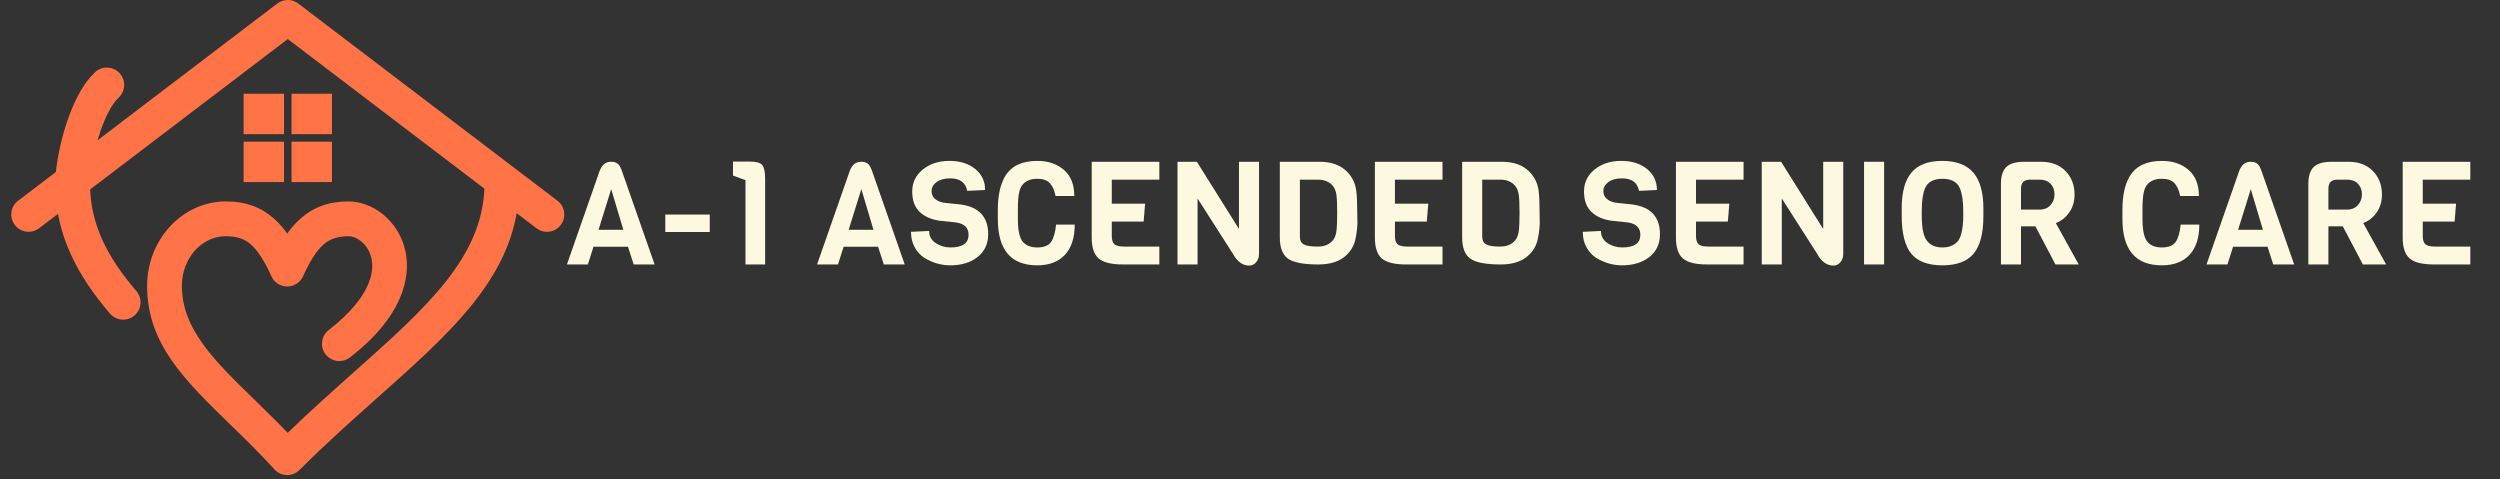 <?xml version="1.0" encoding="UTF-8"?>
<svg xmlns="http://www.w3.org/2000/svg" xmlns:xlink="http://www.w3.org/1999/xlink" width="600" zoomAndPan="magnify" viewBox="0 0 450 86.25" height="115" preserveAspectRatio="xMidYMid meet" version="1.0">
  <rect x="0" y="0" width="450" height="86.25" fill="#333333" stroke="none"/>
  <defs>
    <g></g>
    <clipPath id="7d6b0c1624">
      <path d="M 2 0 L 101.574 0 L 101.574 85.508 L 2 85.508 Z M 2 0 " clip-rule="nonzero"></path>
    </clipPath>
  </defs>
  <g clip-path="url(#7d6b0c1624)">
    <path fill="#ff7347" d="M 44.477 16.871 L 51.129 16.871 L 51.129 24.148 L 43.852 24.148 L 43.852 16.871 Z M 53.102 16.871 L 59.754 16.871 L 59.754 24.148 L 52.477 24.148 L 52.477 16.871 Z M 44.477 25.496 L 51.129 25.496 L 51.129 32.77 L 43.852 32.77 L 43.852 25.496 Z M 53.102 25.496 L 59.754 25.496 L 59.754 32.77 L 52.477 32.77 L 52.477 25.496 Z M 93.004 38.375 C 91.895 44.684 88.863 50.105 84.594 55.305 C 80.121 60.746 74.312 65.914 67.926 71.598 C 65.68 73.598 63.359 75.664 61.035 77.793 C 58.703 79.934 56.32 82.188 53.918 84.59 C 53.305 85.199 52.504 85.508 51.703 85.508 C 50.906 85.508 50.102 85.199 49.492 84.59 C 49.395 84.484 49.312 84.391 49.223 84.281 C 46.637 81.469 43.961 78.859 41.445 76.414 L 41.438 76.41 C 33.133 68.32 26.48 61.848 26.48 51.469 C 26.48 49.445 26.855 47.508 27.531 45.734 C 28.234 43.895 29.266 42.227 30.551 40.824 C 31.863 39.387 33.434 38.23 35.18 37.441 C 36.867 36.68 38.719 36.258 40.66 36.258 C 42.434 36.258 44.004 36.508 45.422 37.016 C 46.844 37.523 48.109 38.285 49.27 39.305 C 49.824 39.789 50.344 40.324 50.832 40.91 C 51.133 41.266 51.422 41.645 51.703 42.043 C 51.988 41.645 52.277 41.266 52.574 40.91 C 53.062 40.324 53.582 39.789 54.137 39.305 C 55.301 38.285 56.566 37.523 57.988 37.016 C 59.406 36.508 60.977 36.258 62.75 36.258 C 63.809 36.258 64.895 36.465 65.941 36.855 C 66.984 37.246 67.988 37.816 68.898 38.551 C 69.777 39.262 70.578 40.125 71.25 41.125 C 71.879 42.07 72.391 43.133 72.738 44.297 C 73.102 45.504 73.285 46.824 73.242 48.234 C 73.199 49.531 72.961 50.902 72.488 52.328 C 71.836 54.297 70.723 56.375 69.035 58.5 C 67.52 60.414 65.531 62.375 62.984 64.34 C 62.301 64.863 61.473 65.066 60.68 64.965 C 59.887 64.863 59.133 64.457 58.605 63.777 C 58.082 63.098 57.879 62.266 57.984 61.473 C 58.086 60.68 58.488 59.926 59.168 59.402 C 61.223 57.816 62.805 56.285 63.992 54.828 C 65.289 53.238 66.117 51.746 66.57 50.375 C 66.836 49.578 66.969 48.828 66.996 48.129 C 67.027 47.387 66.934 46.703 66.75 46.082 C 66.586 45.531 66.348 45.035 66.059 44.598 C 65.75 44.137 65.383 43.738 64.984 43.418 C 64.621 43.121 64.23 42.895 63.844 42.738 C 63.473 42.594 63.102 42.516 62.75 42.516 C 61.758 42.516 60.906 42.641 60.164 42.895 C 59.438 43.141 58.809 43.508 58.246 44 C 57.578 44.582 56.961 45.348 56.359 46.293 C 55.742 47.27 55.145 48.422 54.539 49.746 C 54.383 50.082 54.172 50.391 53.91 50.656 C 53.656 50.91 53.352 51.125 52.996 51.285 C 52.215 51.641 51.359 51.648 50.613 51.371 C 49.863 51.094 49.223 50.527 48.863 49.746 C 48.254 48.414 47.66 47.258 47.043 46.293 C 46.438 45.348 45.82 44.578 45.16 44 C 44.598 43.508 43.969 43.137 43.238 42.895 C 42.5 42.645 41.648 42.516 40.656 42.516 C 39.605 42.516 38.602 42.746 37.691 43.16 C 36.734 43.602 35.867 44.238 35.145 45.031 C 34.391 45.855 33.781 46.852 33.363 47.965 C 32.961 49.035 32.738 50.219 32.738 51.469 C 32.738 59.23 38.543 64.879 45.793 71.938 L 45.797 71.941 C 46.809 72.926 47.844 73.938 48.934 75.02 C 49.871 75.949 50.824 76.91 51.785 77.91 C 53.758 76 55.719 74.176 57.645 72.422 C 59.734 70.516 61.781 68.695 63.766 66.93 C 70.203 61.203 76.008 56.035 80.223 50.715 C 84.324 45.531 86.941 40.176 87.191 33.957 L 51.801 7.031 L 16.223 34.098 C 16.293 35.656 16.508 37.152 16.852 38.605 C 17.219 40.156 17.738 41.648 18.383 43.086 C 19.102 44.688 19.988 46.254 21.023 47.793 C 22.055 49.34 23.238 50.863 24.543 52.383 C 25.105 53.039 25.348 53.859 25.285 54.652 C 25.227 55.449 24.859 56.227 24.203 56.785 C 23.547 57.348 22.727 57.59 21.934 57.527 C 21.137 57.469 20.363 57.098 19.801 56.445 C 18.32 54.723 16.973 52.977 15.781 51.188 C 14.586 49.391 13.547 47.547 12.684 45.629 C 12.098 44.328 11.598 43.004 11.195 41.652 C 10.891 40.621 10.633 39.57 10.438 38.5 L 7.031 41.09 C 6.344 41.609 5.516 41.801 4.727 41.695 C 3.938 41.586 3.188 41.176 2.668 40.488 C 2.148 39.805 1.953 38.973 2.062 38.184 C 2.168 37.395 2.578 36.645 3.266 36.125 L 10.055 30.961 C 10.191 29.625 10.449 28.055 10.816 26.41 C 11.176 24.805 11.641 23.121 12.207 21.504 C 12.824 19.738 13.566 18.02 14.43 16.512 C 15.211 15.148 16.098 13.945 17.09 13.016 C 17.719 12.422 18.523 12.141 19.324 12.164 C 20.125 12.191 20.914 12.52 21.504 13.145 C 22.094 13.773 22.375 14.582 22.352 15.379 C 22.328 16.18 21.996 16.969 21.371 17.559 C 20.785 18.105 20.227 18.898 19.703 19.848 C 19.105 20.938 18.566 22.215 18.098 23.555 C 17.906 24.105 17.727 24.672 17.559 25.242 L 17.559 25.25 L 49.918 0.633 C 50.492 0.199 51.168 -0.008 51.832 0 C 52.516 0.008 53.195 0.238 53.742 0.676 L 100.336 36.125 C 101.023 36.645 101.434 37.395 101.543 38.184 C 101.652 38.973 101.457 39.805 100.938 40.492 C 100.418 41.18 99.668 41.586 98.879 41.695 C 98.09 41.805 97.258 41.609 96.57 41.09 Z M 93.004 38.375 " fill-opacity="1" fill-rule="nonzero"></path>
  </g>
  <g fill="#fdf9e0" fill-opacity="1">
    <g transform="translate(101.656, 47.603)">
      <g>
        <path d="M 16.172 0 L 12.406 0 L 11.375 -3.188 L 5.172 -3.188 L 4.156 0 L 0.391 0 L 6.312 -16.938 C 6.57 -17.52 6.859 -17.922 7.172 -18.141 C 7.492 -18.367 7.891 -18.484 8.359 -18.484 C 8.828 -18.484 9.203 -18.379 9.484 -18.172 C 9.773 -17.961 10.031 -17.551 10.25 -16.938 Z M 10.547 -6.234 L 8.359 -13.562 L 6.078 -6.234 Z M 10.547 -6.234 "></path>
      </g>
    </g>
  </g>
  <g fill="#fdf9e0" fill-opacity="1">
    <g transform="translate(118.222, 47.603)">
      <g>
        <path d="M 9.531 -5.844 L 1.531 -5.844 L 1.531 -8.984 L 9.531 -8.984 Z M 9.531 -5.844 "></path>
      </g>
    </g>
  </g>
  <g fill="#fdf9e0" fill-opacity="1">
    <g transform="translate(129.283, 47.603)">
      <g>
        <path d="M 8.438 0 L 4.906 0 L 4.906 -15.172 L 2.656 -16 L 2.656 -18.516 L 5.719 -18.516 C 6.852 -18.516 7.586 -18.305 7.922 -17.891 C 8.266 -17.473 8.438 -16.648 8.438 -15.422 Z M 8.438 0 "></path>
      </g>
    </g>
  </g>
  <g fill="#fdf9e0" fill-opacity="1">
    <g transform="translate(140.656, 47.603)">
      <g></g>
    </g>
  </g>
  <g fill="#fdf9e0" fill-opacity="1">
    <g transform="translate(146.68, 47.603)">
      <g>
        <path d="M 16.172 0 L 12.406 0 L 11.375 -3.188 L 5.172 -3.188 L 4.156 0 L 0.391 0 L 6.312 -16.938 C 6.57 -17.52 6.859 -17.922 7.172 -18.141 C 7.492 -18.367 7.891 -18.484 8.359 -18.484 C 8.828 -18.484 9.203 -18.379 9.484 -18.172 C 9.773 -17.961 10.031 -17.551 10.25 -16.938 Z M 10.547 -6.234 L 8.359 -13.562 L 6.078 -6.234 Z M 10.547 -6.234 "></path>
      </g>
    </g>
  </g>
  <g fill="#fdf9e0" fill-opacity="1">
    <g transform="translate(163.246, 47.603)">
      <g>
        <path d="M 14.625 -5.453 C 14.625 -3.703 13.984 -2.328 12.703 -1.328 C 11.422 -0.336 9.785 0.156 7.797 0.156 C 6.211 0.156 4.688 -0.273 3.219 -1.141 C 2.488 -1.586 1.891 -2.223 1.422 -3.047 C 0.961 -3.867 0.734 -4.812 0.734 -5.875 L 4 -6.031 C 4 -5.094 4.395 -4.363 5.188 -3.844 C 5.988 -3.32 6.875 -3.062 7.844 -3.062 C 10.008 -3.062 11.094 -3.82 11.094 -5.344 C 11.094 -6.594 10.352 -7.332 8.875 -7.562 L 5.875 -7.875 C 4.363 -8.094 3.164 -8.625 2.281 -9.469 C 1.395 -10.32 0.953 -11.547 0.953 -13.141 C 0.953 -14.734 1.582 -16.047 2.844 -17.078 C 4.113 -18.117 5.711 -18.641 7.641 -18.641 C 9.578 -18.641 11.133 -18.148 12.312 -17.172 C 13.488 -16.203 14.078 -14.945 14.078 -13.406 L 10.859 -13.25 C 10.555 -14.75 9.539 -15.5 7.812 -15.5 C 6.758 -15.5 5.93 -15.273 5.328 -14.828 C 4.734 -14.379 4.438 -13.848 4.438 -13.234 C 4.438 -12.617 4.648 -12.133 5.078 -11.781 C 5.516 -11.426 6.055 -11.203 6.703 -11.109 L 9.656 -10.797 C 12.969 -10.348 14.625 -8.566 14.625 -5.453 Z M 14.625 -5.453 "></path>
      </g>
    </g>
  </g>
  <g fill="#fdf9e0" fill-opacity="1">
    <g transform="translate(178.592, 47.603)">
      <g>
        <path d="M 11.5 -7.172 L 14.859 -7.172 C 14.859 -4.816 14.27 -3.004 13.094 -1.734 C 11.914 -0.473 10.254 0.156 8.109 0.156 C 3.379 0.156 1.016 -2.625 1.016 -8.188 L 1.016 -9.734 C 1.016 -14.117 2.223 -16.863 4.641 -17.969 C 5.598 -18.414 6.754 -18.641 8.109 -18.641 C 10.078 -18.641 11.68 -18.098 12.922 -17.016 C 14.16 -15.941 14.781 -14.379 14.781 -12.328 L 11.406 -12.328 C 11.207 -13.359 10.863 -14.129 10.375 -14.641 C 9.895 -15.16 9.141 -15.422 8.109 -15.422 C 6.891 -15.422 5.988 -15.039 5.406 -14.281 C 4.988 -13.75 4.742 -12.832 4.672 -11.531 C 4.641 -11.113 4.625 -10.551 4.625 -9.844 L 4.625 -8.234 C 4.625 -6.242 4.898 -4.883 5.453 -4.156 C 6.023 -3.426 6.91 -3.062 8.109 -3.062 C 9.316 -3.062 10.148 -3.395 10.609 -4.062 C 11.066 -4.727 11.363 -5.766 11.5 -7.172 Z M 11.5 -7.172 "></path>
      </g>
    </g>
  </g>
  <g fill="#fdf9e0" fill-opacity="1">
    <g transform="translate(194.353, 47.603)">
      <g>
        <path d="M 14.328 0 L 7.797 0 C 5.711 0 4.25 -0.359 3.406 -1.078 C 2.57 -1.797 2.156 -3.062 2.156 -4.875 L 2.156 -18.484 L 14.328 -18.484 L 14.328 -15.266 L 5.766 -15.266 L 5.766 -10.938 L 11.766 -10.938 L 11.5 -7.719 L 5.766 -7.719 L 5.766 -5.141 C 5.766 -4.41 5.926 -3.906 6.25 -3.625 C 6.582 -3.352 7.18 -3.219 8.047 -3.219 L 14.328 -3.219 Z M 14.328 0 "></path>
      </g>
    </g>
  </g>
  <g fill="#fdf9e0" fill-opacity="1">
    <g transform="translate(210.062, 47.603)">
      <g>
        <path d="M 16.562 -18.484 L 16.562 -1.875 C 16.562 -1.301 16.391 -0.812 16.047 -0.406 C 15.703 0 15.297 0.203 14.828 0.203 C 13.629 0.203 12.648 -0.488 11.891 -1.875 L 5.5 -11.875 L 5.5 0 L 1.891 0 L 1.891 -18.484 L 5.375 -18.484 L 12.953 -6.391 L 12.953 -18.484 Z M 16.562 -18.484 "></path>
      </g>
    </g>
  </g>
  <g fill="#fdf9e0" fill-opacity="1">
    <g transform="translate(228.212, 47.603)">
      <g>
        <path d="M 16.094 -9.328 L 16.125 -7.328 C 16.051 -6.055 15.895 -4.988 15.656 -4.125 C 15.414 -3.258 14.941 -2.473 14.234 -1.766 C 13.055 -0.586 11.344 0 9.094 0 C 6.438 0 4.613 -0.348 3.625 -1.047 C 2.645 -1.754 2.156 -3.023 2.156 -4.859 L 2.156 -18.484 L 9.344 -18.484 C 11.426 -18.484 13.055 -17.895 14.234 -16.719 C 15.18 -15.77 15.742 -14.613 15.922 -13.25 C 16.035 -12.281 16.094 -10.973 16.094 -9.328 Z M 11.719 -4.359 C 12.039 -4.754 12.25 -5.301 12.344 -6 C 12.438 -6.707 12.484 -7.805 12.484 -9.297 C 12.484 -10.785 12.438 -11.863 12.344 -12.531 C 12.25 -13.195 12.039 -13.727 11.719 -14.125 C 11.094 -14.883 10.191 -15.266 9.016 -15.266 L 5.766 -15.266 L 5.766 -5.031 C 5.766 -4.344 6 -3.867 6.469 -3.609 C 6.938 -3.348 7.77 -3.219 8.969 -3.219 C 10.176 -3.219 11.094 -3.598 11.719 -4.359 Z M 11.719 -4.359 "></path>
      </g>
    </g>
  </g>
  <g fill="#fdf9e0" fill-opacity="1">
    <g transform="translate(245.323, 47.603)">
      <g>
        <path d="M 14.328 0 L 7.797 0 C 5.711 0 4.25 -0.359 3.406 -1.078 C 2.57 -1.797 2.156 -3.062 2.156 -4.875 L 2.156 -18.484 L 14.328 -18.484 L 14.328 -15.266 L 5.766 -15.266 L 5.766 -10.938 L 11.766 -10.938 L 11.5 -7.719 L 5.766 -7.719 L 5.766 -5.141 C 5.766 -4.41 5.926 -3.906 6.25 -3.625 C 6.582 -3.352 7.18 -3.219 8.047 -3.219 L 14.328 -3.219 Z M 14.328 0 "></path>
      </g>
    </g>
  </g>
  <g fill="#fdf9e0" fill-opacity="1">
    <g transform="translate(261.033, 47.603)">
      <g>
        <path d="M 16.094 -9.328 L 16.125 -7.328 C 16.051 -6.055 15.895 -4.988 15.656 -4.125 C 15.414 -3.258 14.941 -2.473 14.234 -1.766 C 13.055 -0.586 11.344 0 9.094 0 C 6.438 0 4.613 -0.348 3.625 -1.047 C 2.645 -1.754 2.156 -3.023 2.156 -4.859 L 2.156 -18.484 L 9.344 -18.484 C 11.426 -18.484 13.055 -17.895 14.234 -16.719 C 15.18 -15.77 15.742 -14.613 15.922 -13.25 C 16.035 -12.281 16.094 -10.973 16.094 -9.328 Z M 11.719 -4.359 C 12.039 -4.754 12.25 -5.301 12.344 -6 C 12.438 -6.707 12.484 -7.805 12.484 -9.297 C 12.484 -10.785 12.438 -11.863 12.344 -12.531 C 12.25 -13.195 12.039 -13.727 11.719 -14.125 C 11.094 -14.883 10.191 -15.266 9.016 -15.266 L 5.766 -15.266 L 5.766 -5.031 C 5.766 -4.344 6 -3.867 6.469 -3.609 C 6.938 -3.348 7.77 -3.219 8.969 -3.219 C 10.176 -3.219 11.094 -3.598 11.719 -4.359 Z M 11.719 -4.359 "></path>
      </g>
    </g>
  </g>
  <g fill="#fdf9e0" fill-opacity="1">
    <g transform="translate(278.144, 47.603)">
      <g></g>
    </g>
  </g>
  <g fill="#fdf9e0" fill-opacity="1">
    <g transform="translate(284.168, 47.603)">
      <g>
        <path d="M 14.625 -5.453 C 14.625 -3.703 13.984 -2.328 12.703 -1.328 C 11.422 -0.336 9.785 0.156 7.797 0.156 C 6.211 0.156 4.688 -0.273 3.219 -1.141 C 2.488 -1.586 1.891 -2.223 1.422 -3.047 C 0.961 -3.867 0.734 -4.812 0.734 -5.875 L 4 -6.031 C 4 -5.094 4.395 -4.363 5.188 -3.844 C 5.988 -3.32 6.875 -3.062 7.844 -3.062 C 10.008 -3.062 11.094 -3.82 11.094 -5.344 C 11.094 -6.594 10.352 -7.332 8.875 -7.562 L 5.875 -7.875 C 4.363 -8.094 3.164 -8.625 2.281 -9.469 C 1.395 -10.32 0.953 -11.547 0.953 -13.141 C 0.953 -14.734 1.582 -16.047 2.844 -17.078 C 4.113 -18.117 5.711 -18.641 7.641 -18.641 C 9.578 -18.641 11.133 -18.148 12.312 -17.172 C 13.488 -16.203 14.078 -14.945 14.078 -13.406 L 10.859 -13.25 C 10.555 -14.75 9.539 -15.5 7.812 -15.5 C 6.758 -15.5 5.93 -15.273 5.328 -14.828 C 4.734 -14.379 4.438 -13.848 4.438 -13.234 C 4.438 -12.617 4.648 -12.133 5.078 -11.781 C 5.516 -11.426 6.055 -11.203 6.703 -11.109 L 9.656 -10.797 C 12.969 -10.348 14.625 -8.566 14.625 -5.453 Z M 14.625 -5.453 "></path>
      </g>
    </g>
  </g>
  <g fill="#fdf9e0" fill-opacity="1">
    <g transform="translate(299.514, 47.603)">
      <g>
        <path d="M 14.328 0 L 7.797 0 C 5.711 0 4.25 -0.359 3.406 -1.078 C 2.57 -1.797 2.156 -3.062 2.156 -4.875 L 2.156 -18.484 L 14.328 -18.484 L 14.328 -15.266 L 5.766 -15.266 L 5.766 -10.938 L 11.766 -10.938 L 11.5 -7.719 L 5.766 -7.719 L 5.766 -5.141 C 5.766 -4.41 5.926 -3.906 6.25 -3.625 C 6.582 -3.352 7.18 -3.219 8.047 -3.219 L 14.328 -3.219 Z M 14.328 0 "></path>
      </g>
    </g>
  </g>
  <g fill="#fdf9e0" fill-opacity="1">
    <g transform="translate(315.223, 47.603)">
      <g>
        <path d="M 16.562 -18.484 L 16.562 -1.875 C 16.562 -1.301 16.391 -0.812 16.047 -0.406 C 15.703 0 15.297 0.203 14.828 0.203 C 13.629 0.203 12.648 -0.488 11.891 -1.875 L 5.5 -11.875 L 5.5 0 L 1.891 0 L 1.891 -18.484 L 5.375 -18.484 L 12.953 -6.391 L 12.953 -18.484 Z M 16.562 -18.484 "></path>
      </g>
    </g>
  </g>
  <g fill="#fdf9e0" fill-opacity="1">
    <g transform="translate(333.373, 47.603)">
      <g>
        <path d="M 5.766 0 L 2.156 0 L 2.156 -18.484 L 5.766 -18.484 Z M 5.766 0 "></path>
      </g>
    </g>
  </g>
  <g fill="#fdf9e0" fill-opacity="1">
    <g transform="translate(341.292, 47.603)">
      <g>
        <path d="M 15.719 -10.109 L 15.719 -8.703 C 15.719 -5.598 15.129 -3.344 13.953 -1.938 C 12.785 -0.539 10.91 0.156 8.328 0.156 C 5.754 0.156 3.891 -0.539 2.734 -1.938 C 1.586 -3.344 1.016 -5.625 1.016 -8.781 L 1.016 -10.125 C 1.016 -13 1.598 -15.133 2.766 -16.531 C 3.93 -17.938 5.781 -18.641 8.312 -18.641 C 10.852 -18.641 12.723 -17.93 13.922 -16.516 C 15.117 -15.098 15.719 -12.961 15.719 -10.109 Z M 12.094 -8.781 L 12.094 -9.734 C 12.094 -11.398 11.891 -12.727 11.484 -13.719 C 10.992 -14.852 9.953 -15.422 8.359 -15.422 C 6.754 -15.422 5.707 -14.852 5.219 -13.719 C 4.82 -12.781 4.625 -11.453 4.625 -9.734 L 4.625 -8.781 C 4.625 -6.539 4.938 -5.035 5.562 -4.266 C 5.801 -3.93 6.156 -3.645 6.625 -3.406 C 7.102 -3.176 7.676 -3.062 8.344 -3.062 C 9.008 -3.062 9.578 -3.172 10.047 -3.391 C 10.516 -3.617 10.879 -3.895 11.141 -4.219 C 11.398 -4.551 11.598 -4.988 11.734 -5.531 C 11.973 -6.375 12.094 -7.457 12.094 -8.781 Z M 12.094 -8.781 "></path>
      </g>
    </g>
  </g>
  <g fill="#fdf9e0" fill-opacity="1">
    <g transform="translate(358.014, 47.603)">
      <g>
        <path d="M 16.156 0 L 11.969 0 L 8.359 -6.859 L 5.766 -6.859 L 5.766 0 L 2.156 0 L 2.156 -14.516 C 2.156 -15.898 2.473 -16.906 3.109 -17.531 C 3.754 -18.164 4.832 -18.484 6.344 -18.484 L 9.406 -18.484 C 11.238 -18.484 12.695 -17.926 13.781 -16.812 C 14.863 -15.695 15.406 -14.281 15.406 -12.562 C 15.406 -11.32 15.078 -10.242 14.422 -9.328 C 13.773 -8.422 12.977 -7.797 12.031 -7.453 Z M 9.172 -9.875 C 9.93 -9.875 10.555 -10.133 11.047 -10.656 C 11.547 -11.188 11.797 -11.844 11.797 -12.625 C 11.797 -13.414 11.555 -14.051 11.078 -14.531 C 10.598 -15.02 9.961 -15.266 9.172 -15.266 L 7.375 -15.266 C 6.301 -15.266 5.766 -14.723 5.766 -13.641 L 5.766 -9.875 Z M 9.172 -9.875 "></path>
      </g>
    </g>
  </g>
  <g fill="#fdf9e0" fill-opacity="1">
    <g transform="translate(374.996, 47.603)">
      <g></g>
    </g>
  </g>
  <g fill="#fdf9e0" fill-opacity="1">
    <g transform="translate(381.02, 47.603)">
      <g>
        <path d="M 11.5 -7.172 L 14.859 -7.172 C 14.859 -4.816 14.27 -3.004 13.094 -1.734 C 11.914 -0.473 10.254 0.156 8.109 0.156 C 3.379 0.156 1.016 -2.625 1.016 -8.188 L 1.016 -9.734 C 1.016 -14.117 2.223 -16.863 4.641 -17.969 C 5.598 -18.414 6.754 -18.641 8.109 -18.641 C 10.078 -18.641 11.68 -18.098 12.922 -17.016 C 14.16 -15.941 14.781 -14.379 14.781 -12.328 L 11.406 -12.328 C 11.207 -13.359 10.863 -14.129 10.375 -14.641 C 9.895 -15.16 9.141 -15.422 8.109 -15.422 C 6.891 -15.422 5.988 -15.039 5.406 -14.281 C 4.988 -13.75 4.742 -12.832 4.672 -11.531 C 4.641 -11.113 4.625 -10.551 4.625 -9.844 L 4.625 -8.234 C 4.625 -6.242 4.898 -4.883 5.453 -4.156 C 6.023 -3.426 6.91 -3.062 8.109 -3.062 C 9.316 -3.062 10.148 -3.395 10.609 -4.062 C 11.066 -4.727 11.363 -5.766 11.5 -7.172 Z M 11.5 -7.172 "></path>
      </g>
    </g>
  </g>
  <g fill="#fdf9e0" fill-opacity="1">
    <g transform="translate(396.781, 47.603)">
      <g>
        <path d="M 16.172 0 L 12.406 0 L 11.375 -3.188 L 5.172 -3.188 L 4.156 0 L 0.391 0 L 6.312 -16.938 C 6.57 -17.52 6.859 -17.922 7.172 -18.141 C 7.492 -18.367 7.891 -18.484 8.359 -18.484 C 8.828 -18.484 9.203 -18.379 9.484 -18.172 C 9.773 -17.961 10.031 -17.551 10.25 -16.938 Z M 10.547 -6.234 L 8.359 -13.562 L 6.078 -6.234 Z M 10.547 -6.234 "></path>
      </g>
    </g>
  </g>
  <g fill="#fdf9e0" fill-opacity="1">
    <g transform="translate(413.347, 47.603)">
      <g>
        <path d="M 16.156 0 L 11.969 0 L 8.359 -6.859 L 5.766 -6.859 L 5.766 0 L 2.156 0 L 2.156 -14.516 C 2.156 -15.898 2.473 -16.906 3.109 -17.531 C 3.754 -18.164 4.832 -18.484 6.344 -18.484 L 9.406 -18.484 C 11.238 -18.484 12.695 -17.926 13.781 -16.812 C 14.863 -15.695 15.406 -14.281 15.406 -12.562 C 15.406 -11.32 15.078 -10.242 14.422 -9.328 C 13.773 -8.422 12.977 -7.797 12.031 -7.453 Z M 9.172 -9.875 C 9.93 -9.875 10.555 -10.133 11.047 -10.656 C 11.547 -11.188 11.797 -11.844 11.797 -12.625 C 11.797 -13.414 11.555 -14.051 11.078 -14.531 C 10.598 -15.02 9.961 -15.266 9.172 -15.266 L 7.375 -15.266 C 6.301 -15.266 5.766 -14.723 5.766 -13.641 L 5.766 -9.875 Z M 9.172 -9.875 "></path>
      </g>
    </g>
  </g>
  <g fill="#fdf9e0" fill-opacity="1">
    <g transform="translate(430.329, 47.603)">
      <g>
        <path d="M 14.328 0 L 7.797 0 C 5.711 0 4.25 -0.359 3.406 -1.078 C 2.57 -1.797 2.156 -3.062 2.156 -4.875 L 2.156 -18.484 L 14.328 -18.484 L 14.328 -15.266 L 5.766 -15.266 L 5.766 -10.938 L 11.766 -10.938 L 11.5 -7.719 L 5.766 -7.719 L 5.766 -5.141 C 5.766 -4.41 5.926 -3.906 6.25 -3.625 C 6.582 -3.352 7.18 -3.219 8.047 -3.219 L 14.328 -3.219 Z M 14.328 0 "></path>
      </g>
    </g>
  </g>
</svg>
